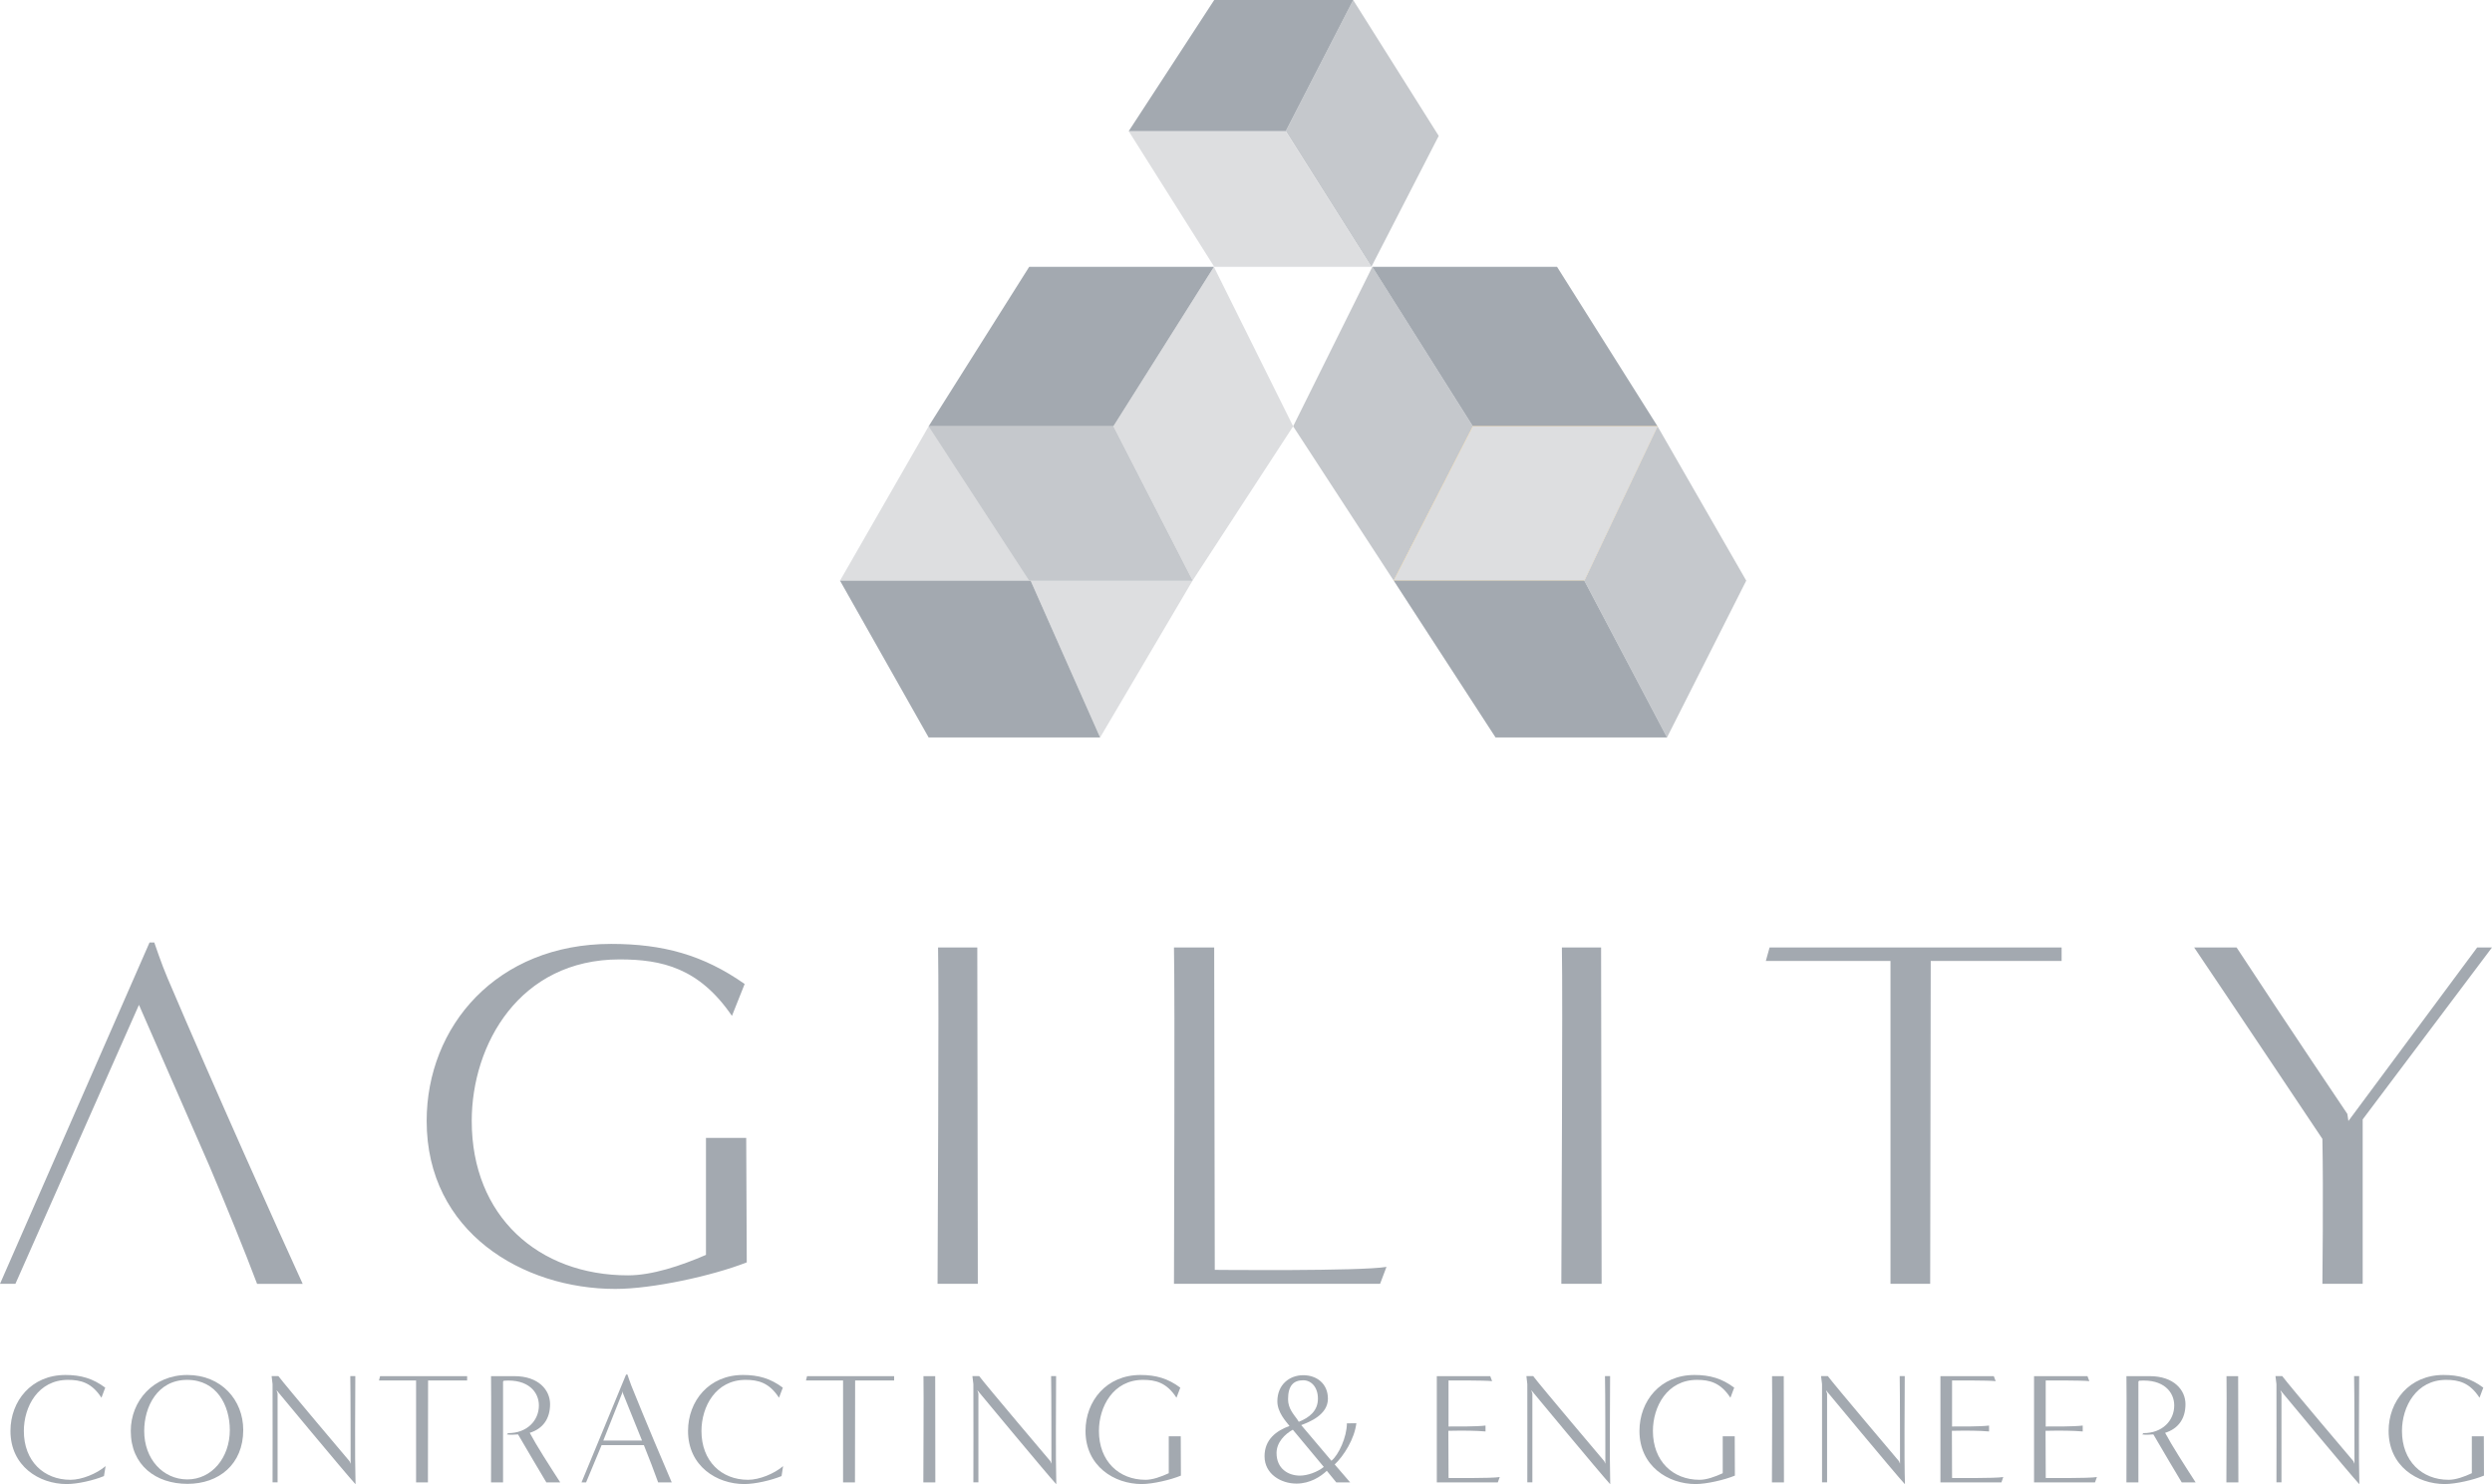 <?xml version="1.0" encoding="utf-8"?>
<!-- Generator: Adobe Illustrator 16.0.0, SVG Export Plug-In . SVG Version: 6.00 Build 0)  -->
<!DOCTYPE svg PUBLIC "-//W3C//DTD SVG 1.1//EN" "http://www.w3.org/Graphics/SVG/1.1/DTD/svg11.dtd">
<svg version="1.1" id="katman_1" xmlns="http://www.w3.org/2000/svg" xmlns:xlink="http://www.w3.org/1999/xlink" x="0px" y="0px"
	 width="76.846px" height="45.779px" viewBox="0 0 76.846 45.779" enable-background="new 0 0 76.846 45.779" xml:space="preserve">
<path fill="#A3A9B0" d="M4.285,30.992l-3.81,8.604H0l4.611-10.527h0.147c0,0,0.228,0.678,0.407,1.094
	c1.423,3.346,3.498,7.971,4.169,9.434H7.928c-0.376-1-0.949-2.404-1.471-3.637"/>
<path fill="#A3A9B0" d="M18.975,39.753c-2.845,0-5.818-1.746-5.818-5.18c0-2.916,2.156-5.461,5.688-5.461
	c1.601,0,2.843,0.34,4.118,1.236l-0.392,0.984c-1.012-1.479-2.158-1.742-3.465-1.742c-3.088,0-4.559,2.623-4.559,4.982
	c0,2.943,2.06,4.762,4.82,4.762c0.736,0,1.619-0.291,2.403-0.631v-3.609h1.241l0.017,3.84
	C21.964,39.351,20.119,39.753,18.975,39.753"/>
<path fill="#A3A9B0" d="M28.911,39.595c0-0.906,0.048-8.771,0.016-10.373h1.21c0,2.959,0.016,7.43,0.016,10.373H28.911z"/>
<path fill="#A3A9B0" d="M42.558,39.595h-6.356c0-0.906,0.032-8.771,0-10.373h1.24l0.018,9.943c0,0,4.493,0.045,5.295-0.092
	L42.558,39.595z"/>
<path fill="#A3A9B0" d="M48.147,39.595c0-0.906,0.047-8.771,0.017-10.373h1.209c0,2.959,0.016,7.43,0.016,10.373H48.147z"/>
<path fill="#A3A9B0" d="M59.538,29.638c0,2.977-0.017,7-0.017,9.957h-1.224v-9.957h-3.844l0.116-0.416h9.005v0.416H59.538z"/>
<path fill="#A3A9B0" d="M72.858,34.525v5.07h-1.242c0,0,0.033-2.865,0-4.469c0,0-3.057-4.578-3.955-5.904h1.309
	c1.617,2.467,3.415,5.133,3.415,5.133l0.033,0.219l3.971-5.352h0.457L72.858,34.525z"/>
<path fill="#A3A9B0" d="M3.206,45.525c-0.317,0.131-0.809,0.246-1.149,0.246c-0.848,0-1.735-0.553-1.735-1.637
	c0-0.922,0.643-1.727,1.695-1.727c0.478,0,0.847,0.107,1.228,0.391l-0.117,0.311c-0.301-0.467-0.644-0.551-1.033-0.551
	c-0.921,0-1.36,0.828-1.36,1.576c0,0.93,0.615,1.506,1.438,1.506c0.35,0,0.809-0.188,1.083-0.422L3.206,45.525z"/>
<path fill="#A3A9B0" d="M5.781,45.765c-0.974,0-1.748-0.572-1.748-1.631c0-0.922,0.691-1.727,1.743-1.727
	c1.048,0,1.725,0.773,1.725,1.695C7.501,45.162,6.75,45.765,5.781,45.765 M5.771,42.558c-0.916,0-1.324,0.828-1.324,1.576
	c0,0.863,0.575,1.49,1.324,1.494c0.755,0.004,1.316-0.664,1.316-1.525C7.087,43.357,6.691,42.558,5.771,42.558"/>
<path fill="#A3A9B0" d="M8.527,42.876l0.033,0.105v2.738H8.405c0-0.262,0.004-2.322,0-3.029l-0.029-0.248h0.209
	c0.201,0.271,2.192,2.623,2.192,2.623l0.035,0.08c0-0.287,0-2.195-0.01-2.703h0.155c0,0.936-0.019,2.4,0.007,3.336
	C10.612,45.392,8.527,42.876,8.527,42.876"/>
<path fill="#A3A9B0" d="M13.201,42.576c0,0.939-0.005,2.209-0.005,3.145h-0.365v-3.145h-1.144l0.034-0.133h2.684v0.133H13.201z"/>
<path fill="#A3A9B0" d="M16.848,45.72c-0.141-0.238-0.614-1.031-0.873-1.48c-0.093,0.004-0.237,0.02-0.344,0l0.037-0.039
	c0.594,0,0.95-0.395,0.95-0.855c0-0.406-0.321-0.82-1.082-0.762l-0.023,0.027v3.109h-0.371c0-0.287,0.01-2.77,0-3.277h0.717
	c0.755,0,1.104,0.434,1.104,0.865c0,0.449-0.222,0.758-0.627,0.883c0.209,0.395,0.599,1,0.94,1.529H16.848z"/>
<path fill="#A3A9B0" d="M20.295,45.72c-0.112-0.316-0.282-0.758-0.44-1.15h-1.303l-0.479,1.15h-0.141l1.374-3.326h0.043
	c0,0,0.069,0.215,0.121,0.346c0.425,1.057,1.044,2.52,1.244,2.98H20.295z M19.208,42.968V42.91l-0.604,1.52h1.194
	C19.54,43.787,19.208,42.968,19.208,42.968"/>
<path fill="#A3A9B0" d="M24.101,45.525c-0.317,0.131-0.809,0.246-1.15,0.246c-0.848,0-1.734-0.553-1.734-1.637
	c0-0.922,0.643-1.727,1.695-1.727c0.477,0,0.848,0.107,1.228,0.391l-0.118,0.311c-0.302-0.467-0.642-0.551-1.032-0.551
	c-0.921,0-1.359,0.828-1.359,1.576c0,0.93,0.614,1.506,1.437,1.506c0.35,0,0.809-0.188,1.081-0.422L24.101,45.525z"/>
<path fill="#A3A9B0" d="M26.37,42.576c0,0.939-0.005,2.209-0.005,3.145h-0.367v-3.145h-1.144l0.033-0.133h2.686v0.133H26.37z"/>
<path fill="#A3A9B0" d="M28.473,45.72c0-0.287,0.015-2.77,0.004-3.277h0.362c0,0.936,0.004,2.348,0.004,3.277H28.473z"/>
<path fill="#A3A9B0" d="M30.138,42.876l0.033,0.105v2.738h-0.155c0-0.262,0.005-2.322,0-3.029l-0.03-0.248h0.209
	c0.2,0.271,2.194,2.623,2.194,2.623l0.034,0.08c0-0.287,0-2.195-0.01-2.703h0.154c0,0.936-0.018,2.4,0.006,3.336
	C32.223,45.392,30.138,42.876,30.138,42.876"/>
<path fill="#A3A9B0" d="M35.208,45.771c-0.847,0-1.734-0.553-1.734-1.637c0-0.922,0.643-1.727,1.695-1.727
	c0.477,0,0.847,0.107,1.228,0.391l-0.118,0.311c-0.301-0.467-0.642-0.551-1.031-0.551c-0.921,0-1.36,0.828-1.36,1.576
	c0,0.93,0.613,1.506,1.437,1.506c0.219,0,0.481-0.094,0.716-0.203v-1.139h0.37l0.005,1.213
	C36.099,45.642,35.548,45.771,35.208,45.771"/>
<path fill="#A3A9B0" d="M41.158,45.166l0.478,0.555h-0.428l-0.293-0.359c-0.185,0.176-0.513,0.395-0.936,0.395
	c-0.479,0-0.984-0.297-0.984-0.842c0-0.521,0.361-0.785,0.769-0.936c-0.106-0.137-0.374-0.418-0.374-0.76
	c0-0.512,0.371-0.805,0.798-0.805c0.409,0,0.761,0.254,0.761,0.725c0,0.494-0.565,0.717-0.823,0.814l0.931,1.1
	c0.223-0.178,0.477-0.734,0.477-1.154l0.292-0.004C41.768,44.38,41.44,44.902,41.158,45.166 M39.867,44.095
	c-0.243,0.133-0.502,0.389-0.502,0.719c0,0.479,0.355,0.697,0.722,0.697c0.229,0,0.535-0.107,0.735-0.268L39.867,44.095z
	 M40.188,42.57c-0.303,0-0.468,0.17-0.468,0.584c0,0.279,0.161,0.453,0.278,0.615l0.053,0.082c0.322-0.127,0.59-0.336,0.59-0.713
	C40.642,42.792,40.442,42.57,40.188,42.57"/>
<path fill="#A3A9B0" d="M46.188,45.72h-1.881v-3.277h1.648l0.057,0.154c-0.234-0.027-1.344-0.021-1.344-0.021v1.42
	c0.244,0,0.857,0.006,1.141-0.029v0.182c-0.283-0.025-0.678-0.031-1.146-0.02l0.006,1.455c0,0,1.334,0.014,1.579-0.029L46.188,45.72
	z"/>
<path fill="#A3A9B0" d="M47.22,42.876l0.034,0.105v2.738h-0.156c0-0.262,0.004-2.322,0-3.029l-0.028-0.248h0.209
	c0.2,0.271,2.191,2.623,2.191,2.623l0.035,0.08c0-0.287,0-2.195-0.012-2.703h0.158c0,0.936-0.02,2.4,0.004,3.336
	C49.304,45.392,47.22,42.876,47.22,42.876"/>
<path fill="#A3A9B0" d="M52.289,45.771c-0.847,0-1.733-0.553-1.733-1.637c0-0.922,0.643-1.727,1.694-1.727
	c0.478,0,0.849,0.107,1.228,0.391l-0.117,0.311c-0.303-0.467-0.643-0.551-1.031-0.551c-0.922,0-1.359,0.828-1.359,1.576
	c0,0.93,0.613,1.506,1.438,1.506c0.218,0,0.48-0.094,0.715-0.203v-1.139h0.37l0.005,1.213C53.181,45.642,52.63,45.771,52.289,45.771
	"/>
<path fill="#A3A9B0" d="M54.641,45.72c0-0.287,0.015-2.77,0.004-3.277h0.361c0,0.936,0.006,2.348,0.006,3.277H54.641z"/>
<path fill="#A3A9B0" d="M56.306,42.876l0.036,0.105v2.738h-0.156c0-0.262,0.003-2.322,0-3.029l-0.03-0.248h0.209
	c0.2,0.271,2.193,2.623,2.193,2.623l0.033,0.08c0-0.287,0-2.195-0.01-2.703h0.156c0,0.936-0.021,2.4,0.006,3.336
	C58.391,45.392,56.306,42.876,56.306,42.876"/>
<path fill="#A3A9B0" d="M61.718,45.72h-1.881v-3.277h1.646l0.058,0.154c-0.233-0.027-1.345-0.021-1.345-0.021v1.42
	c0.243,0,0.857,0.006,1.141-0.029v0.182c-0.283-0.025-0.678-0.031-1.146-0.02l0.005,1.455c0,0,1.335,0.014,1.579-0.029L61.718,45.72
	z"/>
<path fill="#A3A9B0" d="M64.604,45.72h-1.88v-3.277h1.647l0.058,0.154c-0.234-0.027-1.345-0.021-1.345-0.021v1.42
	c0.244,0,0.856,0.006,1.141-0.029v0.182c-0.284-0.025-0.678-0.031-1.146-0.02l0.006,1.455c0,0,1.334,0.014,1.578-0.029L64.604,45.72
	z"/>
<path fill="#A3A9B0" d="M67.278,45.72c-0.143-0.238-0.615-1.031-0.874-1.48c-0.091,0.004-0.237,0.02-0.344,0l0.036-0.039
	c0.596,0,0.951-0.395,0.951-0.855c0-0.406-0.32-0.82-1.082-0.762l-0.023,0.027v3.109h-0.369c0-0.287,0.01-2.77,0-3.277h0.714
	c0.757,0,1.107,0.434,1.107,0.865c0,0.449-0.224,0.758-0.628,0.883c0.21,0.395,0.599,1,0.941,1.529H67.278z"/>
<path fill="#A3A9B0" d="M68.655,45.72c0-0.287,0.014-2.77,0.004-3.277h0.359c0,0.936,0.007,2.348,0.007,3.277H68.655z"/>
<path fill="#A3A9B0" d="M70.319,42.876l0.035,0.105v2.738h-0.155c0-0.262,0.005-2.322,0-3.029l-0.03-0.248h0.209
	c0.199,0.271,2.193,2.623,2.193,2.623l0.034,0.08c0-0.287,0-2.195-0.011-2.703h0.156c0,0.936-0.02,2.4,0.006,3.336
	C72.404,45.392,70.319,42.876,70.319,42.876"/>
<path fill="#A3A9B0" d="M75.39,45.771c-0.848,0-1.732-0.553-1.732-1.637c0-0.922,0.642-1.727,1.694-1.727
	c0.478,0,0.849,0.107,1.226,0.391l-0.117,0.311c-0.301-0.467-0.642-0.551-1.03-0.551c-0.921,0-1.361,0.828-1.361,1.576
	c0,0.93,0.615,1.506,1.438,1.506c0.22,0,0.484-0.094,0.716-0.203v-1.139h0.37l0.005,1.213C76.282,45.642,75.731,45.771,75.39,45.771
	"/>
<polygon fill="#C5C8CC" points="42.319,8.23 39.877,13.148 42.977,17.908 45.419,13.148 "/>
<polygon fill="#A3A9B0" points="48.015,8.23 42.318,8.23 45.419,13.148 51.114,13.148 "/>
<polygon fill="#FCC769" points="51.114,13.148 45.419,13.148 42.978,17.908 48.856,17.908 "/>
<polygon fill="#DDDEE0" points="34.333,13.148 36.775,17.908 33.925,22.744 31.782,17.908 "/>
<polygon fill="#DDDEE0" points="28.637,13.148 34.333,13.148 31.783,17.908 25.904,17.908 "/>
<polygon fill="#A3A9B0" points="25.903,17.908 31.782,17.908 33.924,22.744 28.636,22.744 "/>
<polygon fill="#DDDEE0" points="37.433,8.23 39.877,13.148 36.775,17.908 34.333,13.148 "/>
<polygon fill="#A3A9B0" points="31.737,8.23 37.433,8.23 34.333,13.148 28.636,13.148 "/>
<polygon fill="#C5C8CC" points="28.637,13.148 34.333,13.148 36.776,17.908 31.738,17.908 "/>
<polygon fill="#C5C8CC" points="42.289,8.23 44.366,4.191 41.728,0 39.649,4.045 "/>
<polygon fill="#DDDEE0" points="37.444,8.23 42.289,8.23 39.649,4.045 34.806,4.045 "/>
<polygon fill="#A3A9B0" points="34.806,4.045 39.649,4.045 41.729,0 37.443,0 "/>
<polygon fill="#C5C8CC" points="51.114,13.148 53.849,17.908 51.406,22.744 48.856,17.908 "/>
<polygon fill="#DDDEE0" points="45.419,13.148 51.114,13.148 48.856,17.908 42.978,17.908 "/>
<polygon fill="#A3A9B0" points="42.978,17.908 48.856,17.908 51.406,22.744 46.118,22.744 "/>
</svg>
